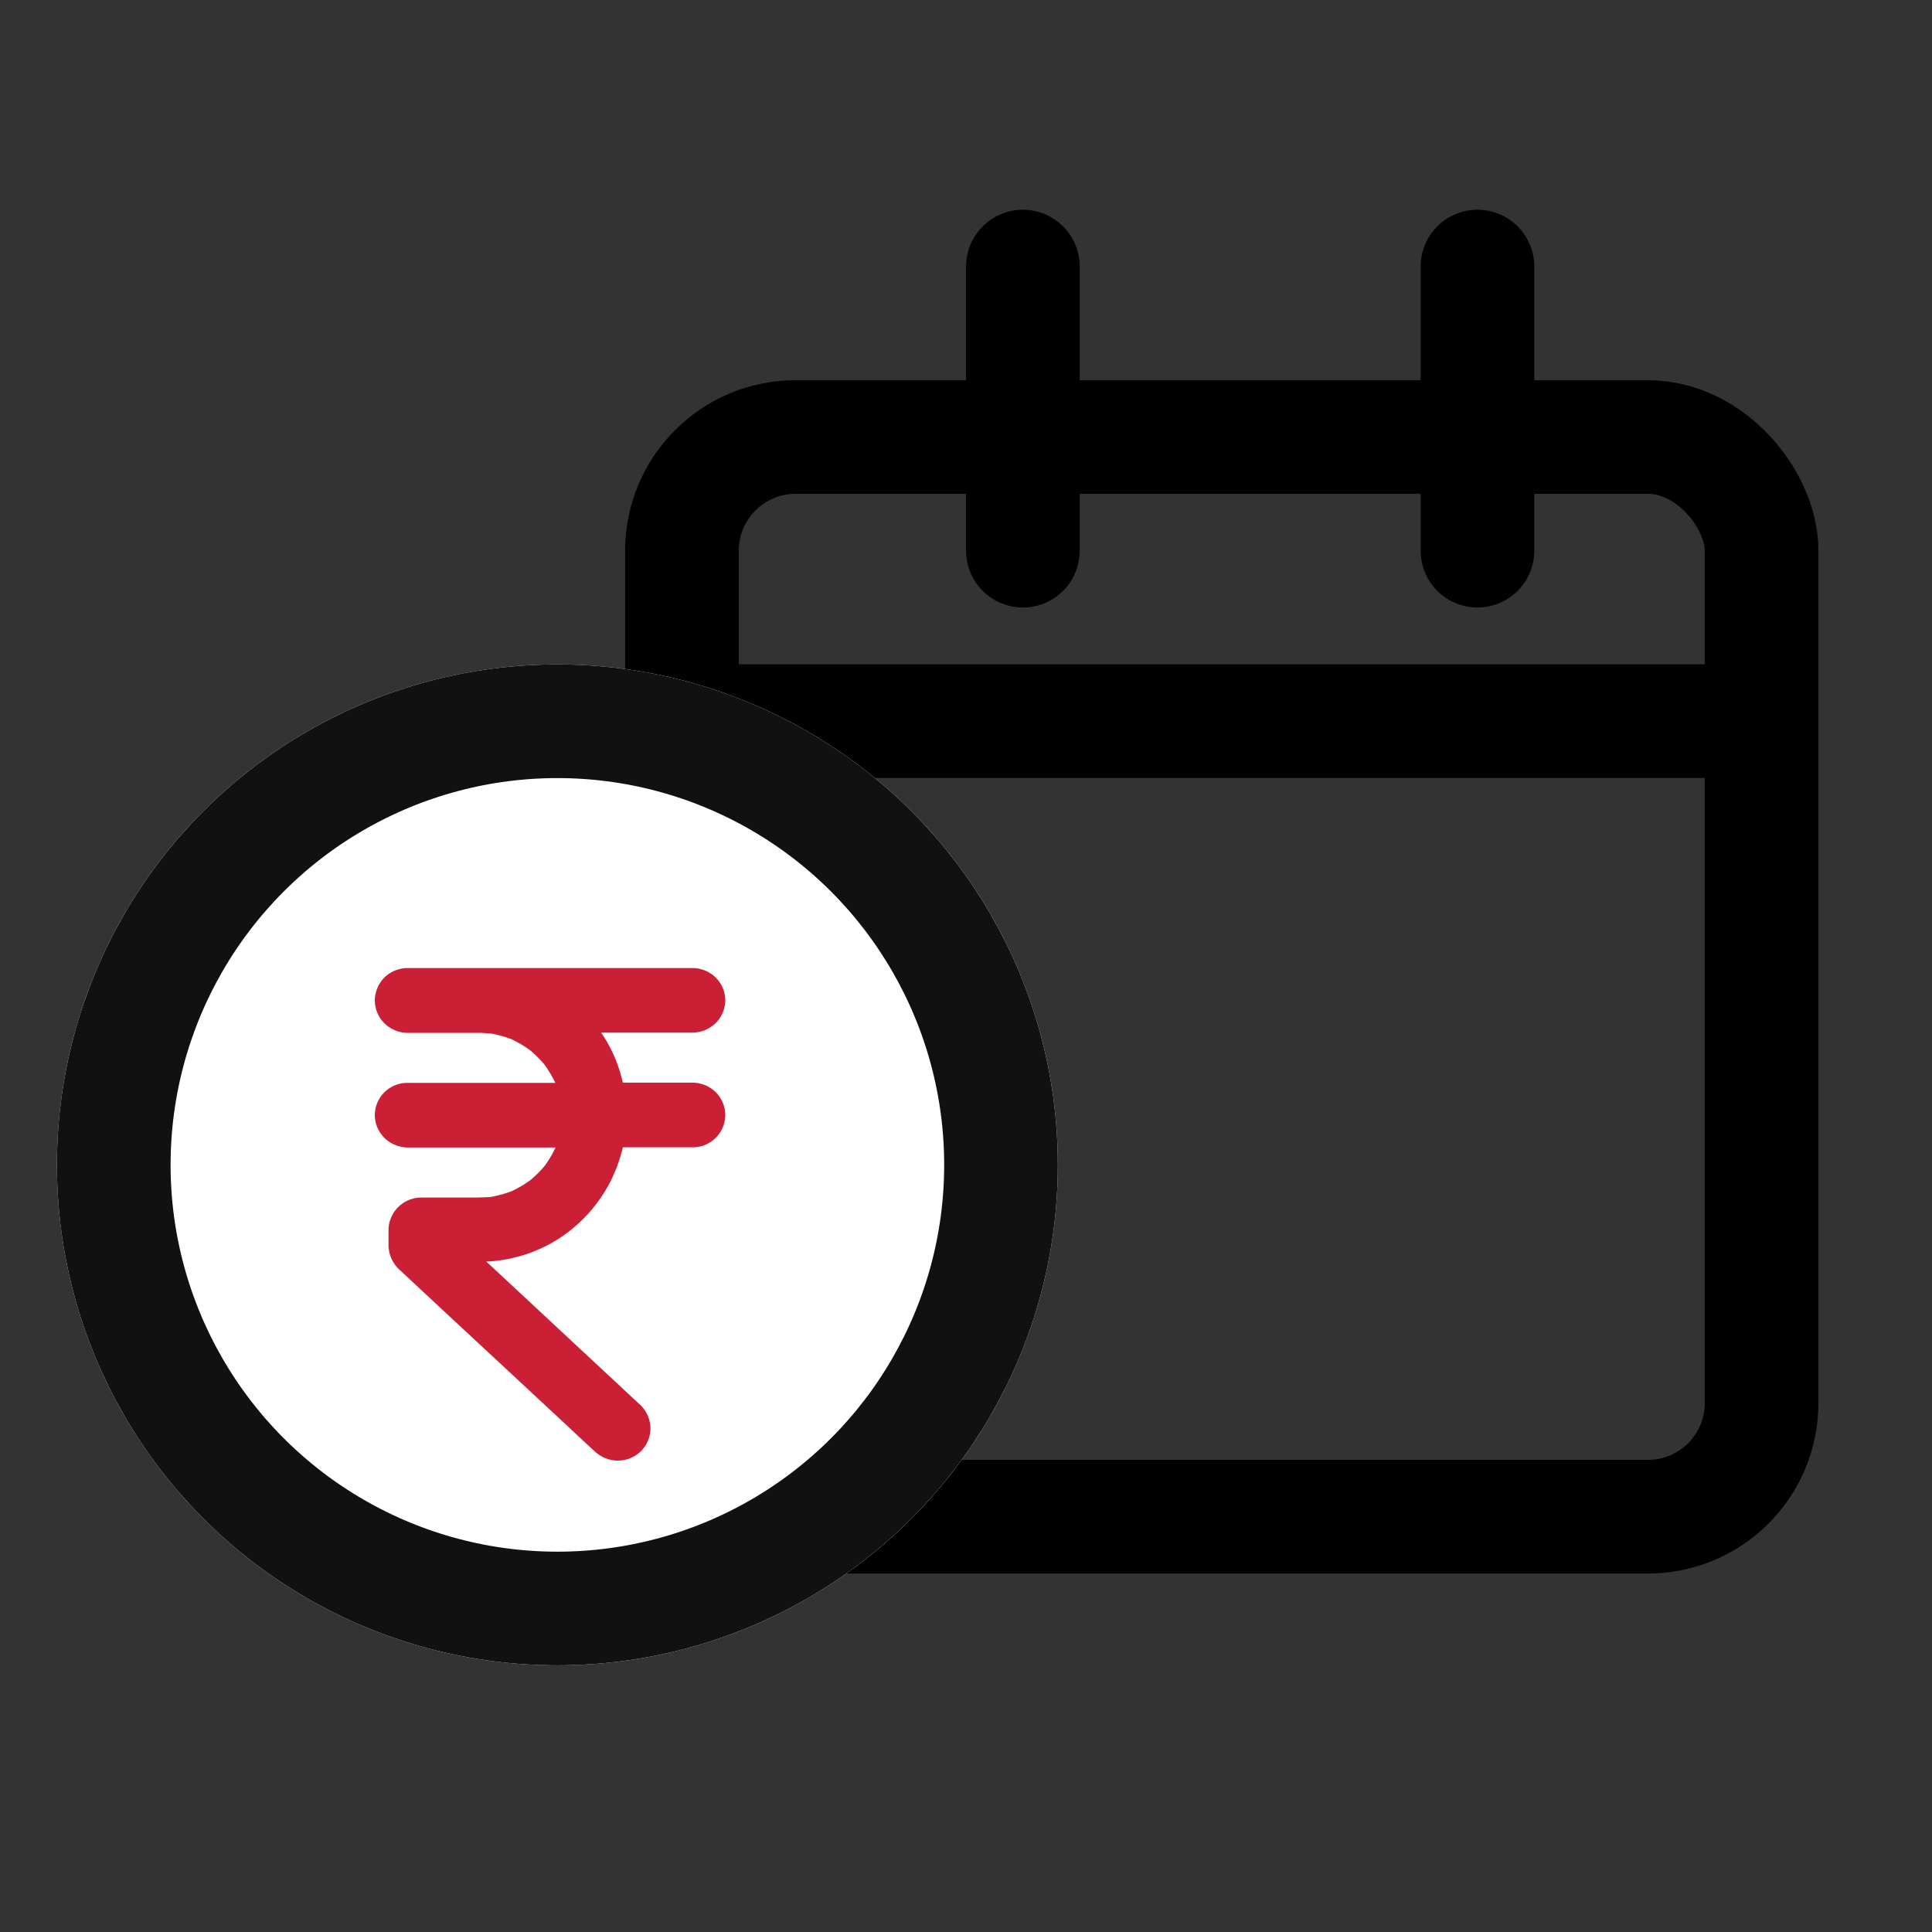 <svg xmlns="http://www.w3.org/2000/svg" width="34" height="34" viewBox="0 0 34 34">
  <rect x="0" y="0" width="34" height="34" fill="#333333" stroke="none"/>
  <g id="Group_176411" data-name="Group 176411" transform="translate(861.459 20114.459)">
    <rect id="Rectangle_151358" data-name="Rectangle 151358" width="34" height="34" transform="translate(-861.459 -20114.459)" fill="#fff" opacity="0"/>
    <g id="Group_176445" data-name="Group 176445" transform="translate(-1602.459 -21580.768)">
      <g id="calendar_1_" data-name="calendar (1)" transform="translate(753.059 1471)">
        <rect id="Rectangle_151443" data-name="Rectangle 151443" width="19" height="19" rx="2" transform="translate(-0.058 3)" fill="none" stroke="#000" stroke-linecap="round" stroke-linejoin="round" stroke-width="2"/>
        <line id="Line_1200" data-name="Line 1200" y2="5" transform="translate(13.942)" fill="none" stroke="#000" stroke-linecap="round" stroke-linejoin="round" stroke-width="2"/>
        <line id="Line_1201" data-name="Line 1201" y2="5" transform="translate(5.942)" fill="none" stroke="#000" stroke-linecap="round" stroke-linejoin="round" stroke-width="2"/>
        <line id="Line_1202" data-name="Line 1202" x2="19" transform="translate(-0.058 8)" fill="none" stroke="#000" stroke-linecap="round" stroke-linejoin="round" stroke-width="2"/>
      </g>
      <g id="Ellipse_2796" data-name="Ellipse 2796" transform="translate(742.002 1478.002)" fill="#fff" stroke="#111" stroke-width="2">
        <circle cx="8.807" cy="8.807" r="8.807" stroke="none"/>
        <circle cx="8.807" cy="8.807" r="7.807" fill="none"/>
      </g>
      <g id="Group_176444" data-name="Group 176444" transform="translate(747.596 1483.345)">
        <path id="Union_5" data-name="Union 5" d="M3.881,8.515l-.007-.006c-.158-.145-.314-.291-.47-.437l-.949-.883Q1.929,6.7,1.4,6.209L.608,5.471.425,5.3a.594.594,0,0,1-.184-.427c0-.088,0-.177,0-.265a.578.578,0,0,1,.569-.569H1.6c.145,0,.289,0,.434-.01a2.008,2.008,0,0,0,.369-.1,2.036,2.036,0,0,0,.331-.194,1.924,1.924,0,0,0,.258-.257,1.952,1.952,0,0,0,.189-.32H.57a.592.592,0,0,1-.4-.168A.575.575,0,0,1,0,2.591a.571.571,0,0,1,.57-.57H.578c.2,0,.408,0,.611,0H3.177A2.142,2.142,0,0,0,2.987,1.7a2.185,2.185,0,0,0-.256-.255A2.058,2.058,0,0,0,2.4,1.25a2.007,2.007,0,0,0-.37-.1c-.055,0-.111-.008-.167-.009H.57a.592.592,0,0,1-.4-.168A.575.575,0,0,1,0,.571.124.124,0,0,1,0,.557.588.588,0,0,1,.167.169.587.587,0,0,1,.569,0H.578c.2,0,.408,0,.611,0H5.6a.587.587,0,0,1,.4.168.571.571,0,0,1,.168.4.586.586,0,0,1-.168.4.588.588,0,0,1-.4.168H3.982l.041.06a2.51,2.51,0,0,1,.341.821H5.6a.587.587,0,0,1,.4.168.571.571,0,0,1,.168.4.573.573,0,0,1-.57.57H4.365a2.753,2.753,0,0,1-.241.646,2.636,2.636,0,0,1-.892.965,2.584,2.584,0,0,1-1.27.4l.548.509,1,.932c.277.257.552.515.83.772.114.108.23.215.345.322a.578.578,0,0,1,.166.4.568.568,0,0,1-.166.4.579.579,0,0,1-.4.167A.593.593,0,0,1,3.881,8.515Z" transform="translate(0 0)" fill="#ca1f34"/>
      </g>
    </g>
  </g>
</svg>
